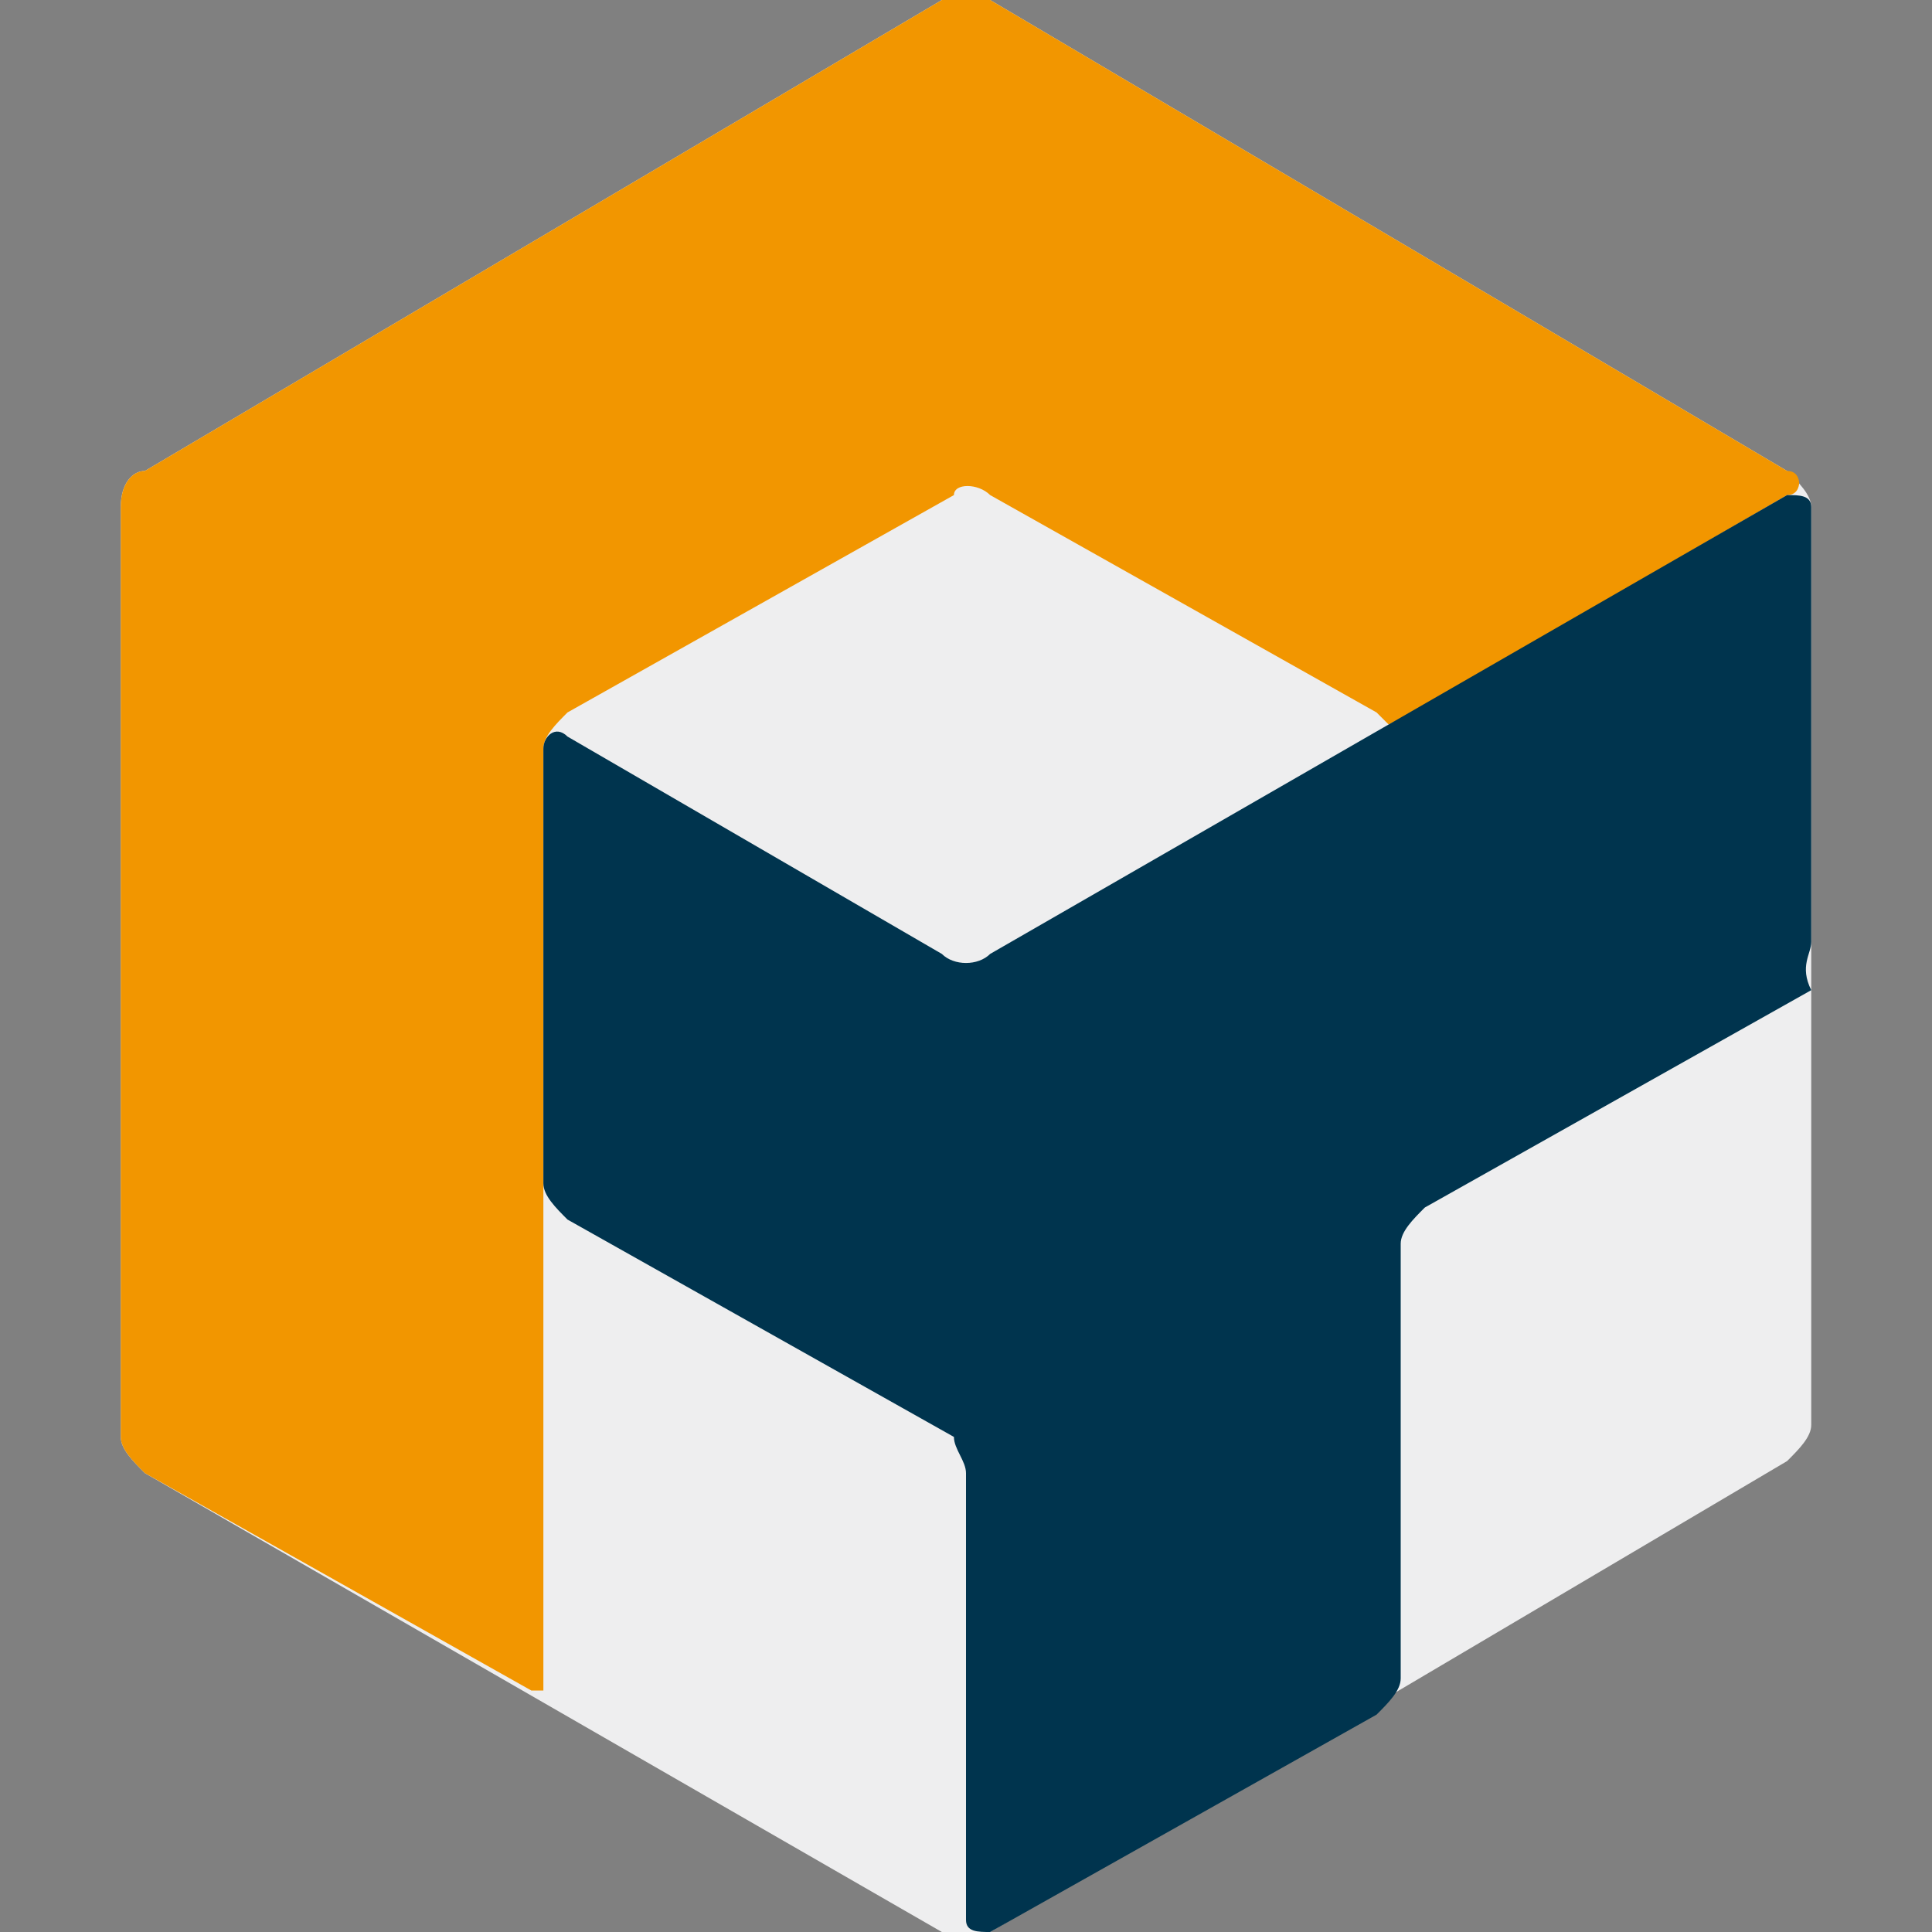 <?xml version="1.0" encoding="utf-8"?>
<!-- Generator: Adobe Illustrator 24.3.0, SVG Export Plug-In . SVG Version: 6.00 Build 0)  -->
<svg version="1.1" id="圖層_1" xmlns="http://www.w3.org/2000/svg" xmlns:xlink="http://www.w3.org/1999/xlink" x="0px" y="0px"
	 viewBox="0 0 16 16" width="16" height="16" style="enable-background:new 0 0 16 16;" xml:space="preserve">
<rect x="0" y="0" width="16" height="16" fill="#808080" stroke="none"/>
<style type="text/css">
	.st0{fill:#EEEEEF;}
	.st1{fill:#F29600;}
	.st2{fill:#00344E;}
</style>
<g>
	<path class="st0" d="M14.8,12.1c0.1-0.1,0.2-0.2,0.2-0.3V4.2c0-0.1-0.1-0.2-0.2-0.3L8.2,0C8.1,0,7.9,0,7.8,0L1.2,3.9
		C1.1,3.9,1,4,1,4.2v7.7c0,0.1,0.1,0.2,0.2,0.3L7.8,16C7.9,16,8.1,16,8.2,16L14.8,12.1z"/>
	<path class="st1" d="M14.8,4.1c0.1,0,0.1-0.1,0.1-0.1c0,0,0-0.1-0.1-0.1L8.2,0C8.1,0,7.9,0,7.8,0L1.2,3.9C1.1,3.9,1,4,1,4.2v7.7
		c0,0.1,0.1,0.2,0.2,0.3l3.2,1.8L4.5,14V6.2c0-0.1,0.1-0.2,0.2-0.3l3.2-1.8C7.9,4,8.1,4,8.2,4.1l3.2,1.8L11.5,6l0.2-0.1L14.8,4.1z"
		/>
	<path class="st2" d="M8,15.9C8,16,8.1,16,8.2,16l3.2-1.8c0.1-0.1,0.2-0.2,0.2-0.3v-3.6c0-0.1,0.1-0.2,0.2-0.3l3.2-1.8
		C14.9,8,15,7.9,15,7.8V4.2c0-0.1-0.1-0.1-0.2-0.1L8.2,7.9C8.1,8,7.9,8,7.8,7.9L4.7,6.1C4.6,6,4.5,6.1,4.5,6.2v3.6
		c0,0.1,0.1,0.2,0.2,0.3l3.2,1.8C7.9,12,8,12.1,8,12.2V15.9z"/>
</g>
</svg>
